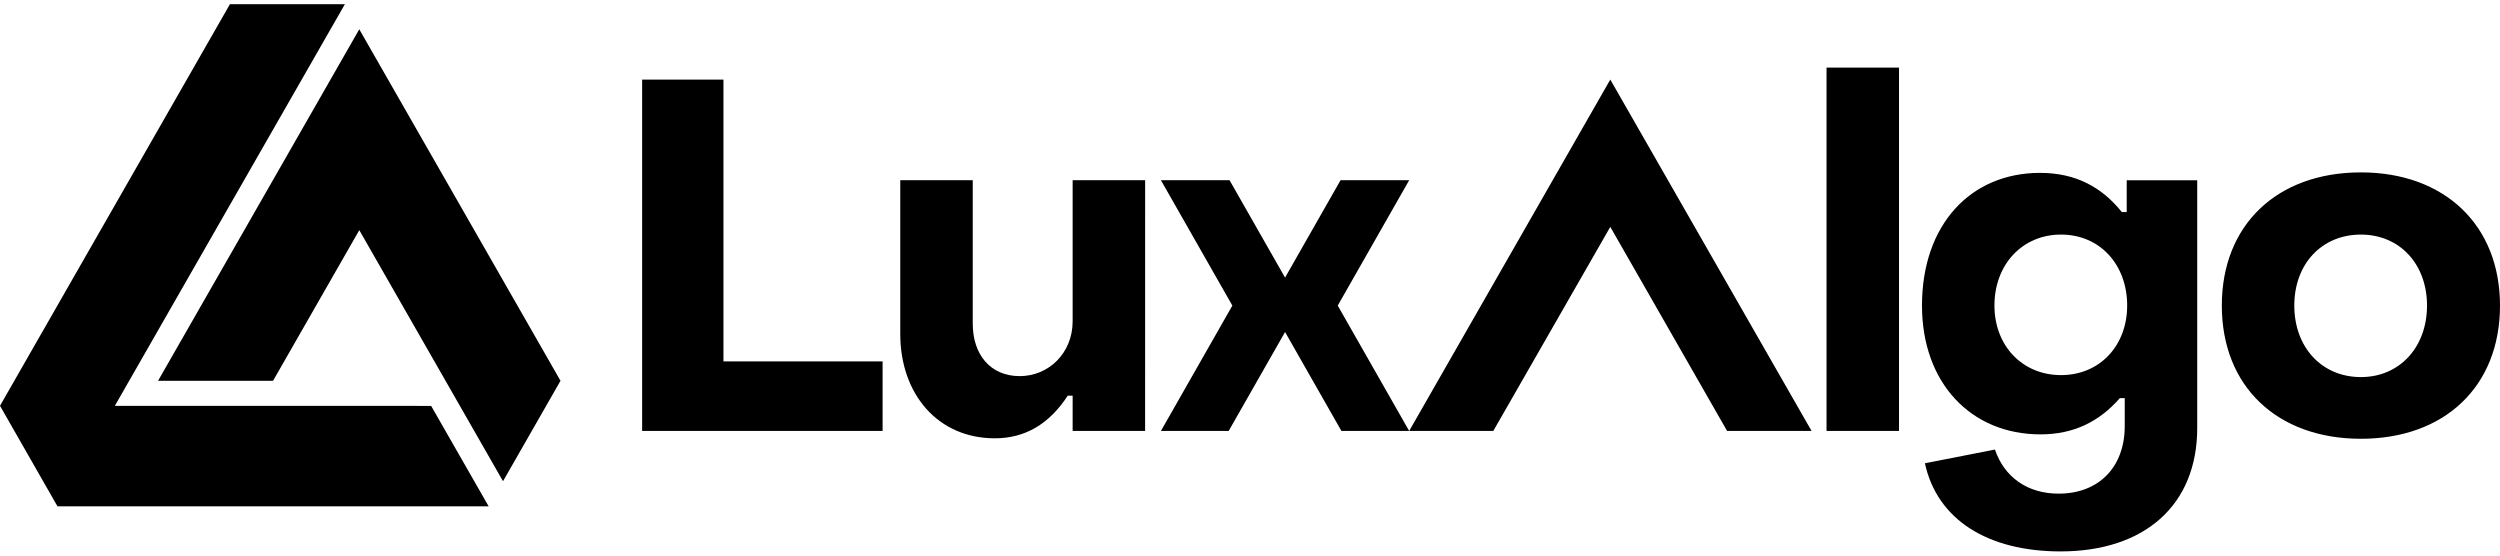 <svg width="180" height="40" viewBox="0 0 180 40" fill="none" xmlns="http://www.w3.org/2000/svg">
<g clip-path="url(#clip0_3167_2)">
<path d="M46.234 5.73H52.088V26.021H63.547V31.029H46.234V5.73ZM82.448 31.029H77.23V28.489H76.878C75.538 30.535 73.81 31.558 71.624 31.558C67.534 31.558 64.819 28.384 64.819 24.047V12.976H70.038V23.306C70.038 25.529 71.308 27.081 73.422 27.081C75.502 27.081 77.23 25.424 77.23 23.131V12.976H82.45L82.448 31.029ZM124.352 31.029H130.433L115.941 5.73L101.461 31.029H107.516L115.941 16.335L124.352 31.029Z" fill="black"/>
<path d="M101.461 12.975H96.52L92.524 19.987L88.527 12.975H83.586L88.73 22.002L83.586 31.028H88.465L92.525 23.906L96.582 31.028H101.461L96.317 22.002L101.461 12.975ZM131.51 4.865H136.729V31.028H131.51V4.865ZM138.593 33.356L143.636 32.368C144.305 34.343 145.964 35.542 148.22 35.542C151.112 35.542 152.981 33.638 152.981 30.675V28.665H152.628C151.183 30.322 149.349 31.275 146.916 31.275C141.91 31.275 138.383 27.573 138.383 22.002C138.383 16.185 141.875 12.447 146.881 12.447C149.491 12.447 151.359 13.506 152.77 15.268H153.123V12.977H158.2V30.817C158.2 36.387 154.392 39.702 148.362 39.702C143.107 39.702 139.475 37.411 138.593 33.356ZM153.156 22.001C153.156 19.039 151.181 16.889 148.395 16.889C145.609 16.889 143.6 19.04 143.6 22.001C143.6 24.893 145.609 27.008 148.395 27.008C151.181 27.008 153.156 24.891 153.156 22.001ZM159.971 22.002C159.971 16.185 163.955 12.412 169.985 12.412C175.98 12.411 180 16.184 180 22.001C180 27.855 175.981 31.592 169.985 31.592C163.955 31.591 159.971 27.819 159.971 22.002ZM174.745 22.002C174.745 19.005 172.77 16.89 169.984 16.89C167.163 16.89 165.189 19.005 165.189 22.002C165.189 24.999 167.163 27.15 169.984 27.15C172.77 27.15 174.745 25 174.745 22.002ZM36.217 34.647L40.356 27.416L25.868 2.109L11.381 27.416H19.66L25.869 16.571L36.217 34.647Z" fill="black"/>
<path d="M31.042 29.225L8.267 29.221L24.833 0.301H16.556L0 29.217L4.137 36.454H35.182L31.042 29.225Z" fill="black"/>
</g>
<defs>
<clipPath id="clip0_3167_2">
<rect width="180" height="40" fill="white"/>
</clipPath>
</defs>
</svg>
